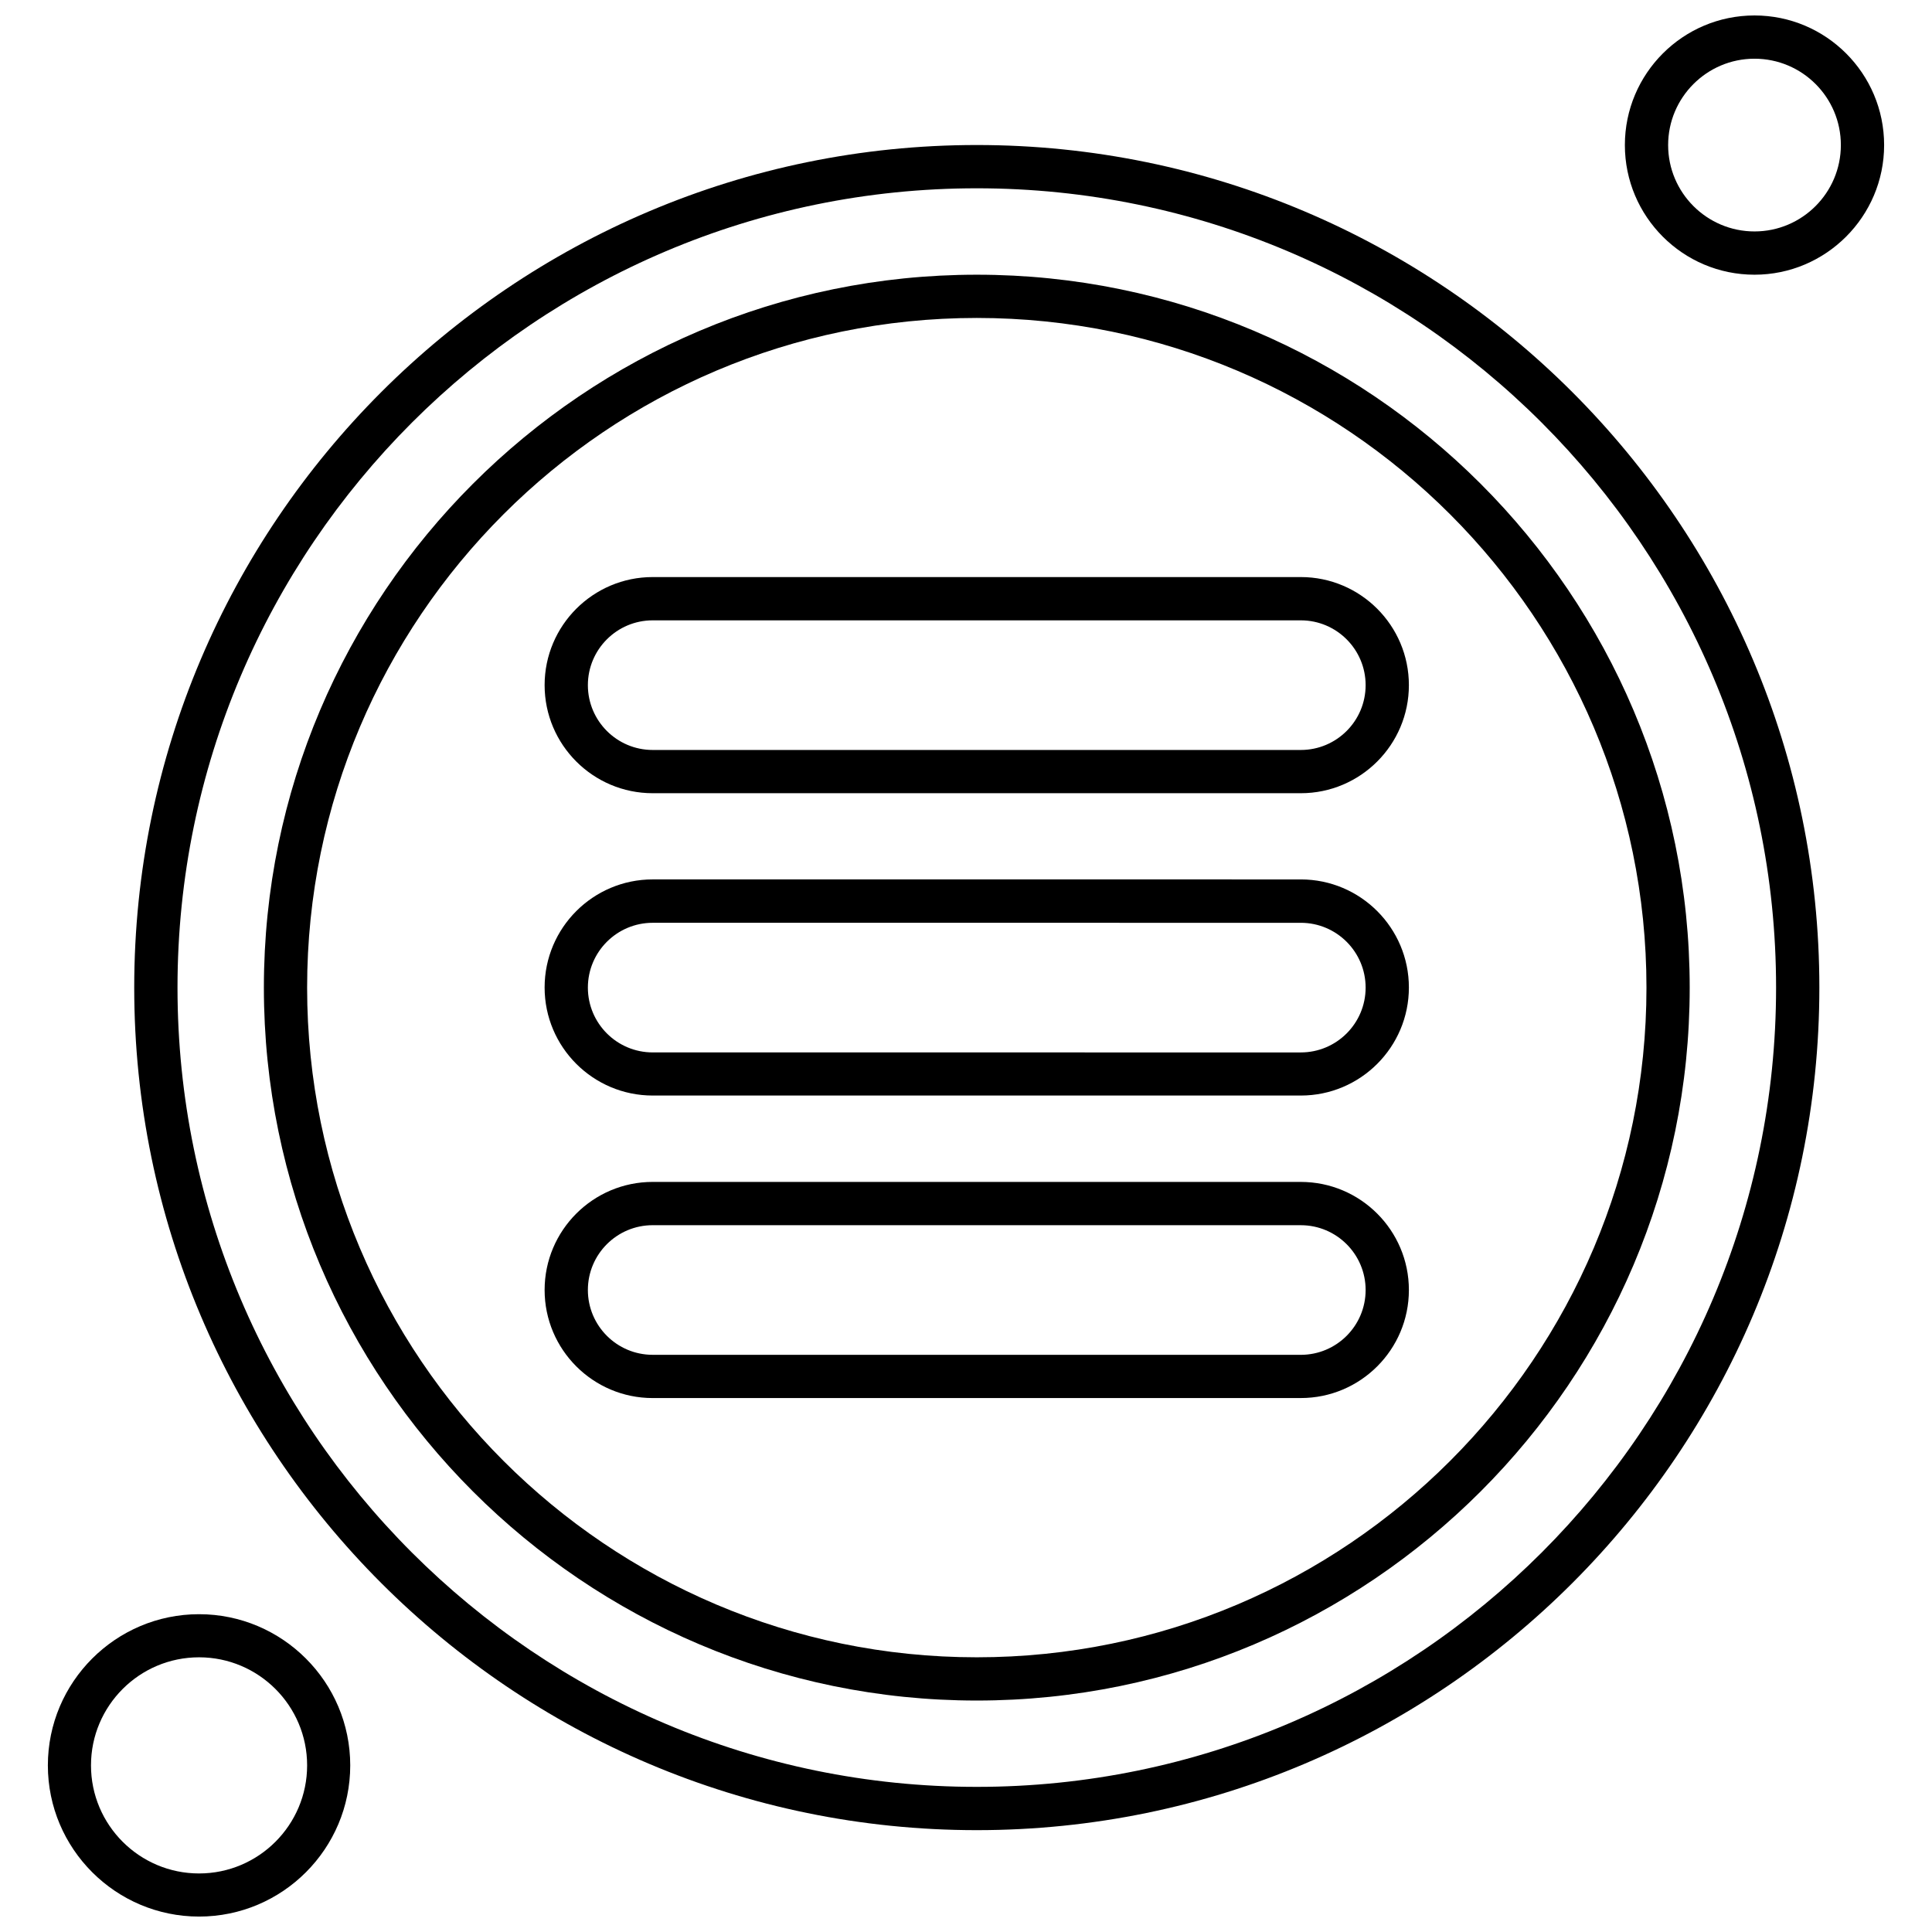 <?xml version="1.0" encoding="UTF-8"?>
<!-- Uploaded to: SVG Repo, www.svgrepo.com, Generator: SVG Repo Mixer Tools -->
<svg width="800px" height="800px" version="1.1" viewBox="144 144 512 512" xmlns="http://www.w3.org/2000/svg">
 <defs>
  <clipPath id="b">
   <path d="m574 148.09h70v68.906h-70z"/>
  </clipPath>
  <clipPath id="a">
   <path d="m156 571h81v80.902h-81z"/>
  </clipPath>
 </defs>
 <path d="m488.73 354.21h-171.76c-15.801 0-28.641-12.84-28.641-28.641 0-15.801 12.84-28.641 28.641-28.641h171.76c15.801 0 28.641 12.84 28.641 28.641 0 15.797-12.844 28.641-28.641 28.641zm-171.76-45.812c-9.477 0-17.176 7.699-17.176 17.176 0 9.477 7.699 17.176 17.176 17.176h171.76c9.477 0 17.176-7.699 17.176-17.176 0-9.477-7.699-17.176-17.176-17.176z" fill-rule="evenodd"/>
 <path d="m488.73 434.33h-171.76c-15.801 0-28.641-12.84-28.641-28.637 0-15.801 12.84-28.641 28.641-28.641l171.76 0.004c15.801 0 28.641 12.84 28.641 28.641s-12.844 28.633-28.641 28.633zm-171.76-45.781c-9.477 0-17.176 7.699-17.176 17.176 0 9.477 7.699 17.176 17.176 17.176l171.76 0.004c9.477 0 17.176-7.699 17.176-17.176 0-9.477-7.699-17.176-17.176-17.176z" fill-rule="evenodd"/>
 <path d="m488.73 514.5h-171.76c-15.801 0-28.641-12.84-28.641-28.641s12.84-28.641 28.641-28.641l171.76 0.004c15.801 0 28.641 12.84 28.641 28.641s-12.844 28.633-28.641 28.633zm-171.76-45.812c-9.477 0-17.176 7.695-17.176 17.176 0 9.477 7.699 17.176 17.176 17.176l171.76 0.004c9.477 0 17.176-7.699 17.176-17.176 0-9.477-7.699-17.176-17.176-17.176z" fill-rule="evenodd"/>
 <path d="m402.86 594.66c-104.16 0-188.93-84.77-188.93-188.93 0-104.16 84.77-188.93 188.93-188.93 104.16 0 188.93 84.77 188.93 188.93 0 104.16-84.77 188.93-188.93 188.93zm0-366.4c-97.879 0-177.47 79.629-177.47 177.47s79.629 177.47 177.47 177.47c97.879 0 177.47-79.629 177.47-177.47s-79.594-177.47-177.47-177.47z" fill-rule="evenodd"/>
 <path d="m402.86 629.01c-123.12 0-223.29-100.16-223.29-223.29 0-123.12 100.16-223.29 223.29-223.29 123.12 0 223.29 100.16 223.29 223.29 0 123.12-100.16 223.29-223.29 223.29zm0-435.11c-116.8 0-211.82 95.02-211.82 211.82 0 116.8 95.023 211.82 211.82 211.82 116.8 0 211.82-95.02 211.82-211.82 0-116.8-95.016-211.82-211.82-211.82z" fill-rule="evenodd"/>
 <g clip-path="url(#b)">
  <path d="m608.96 216.8c-18.961 0-34.352-15.395-34.352-34.352 0-18.961 15.395-34.352 34.352-34.352 18.961 0 34.352 15.395 34.352 34.352 0 18.922-15.426 34.352-34.352 34.352zm0-57.242c-12.637 0-22.887 10.285-22.887 22.887 0 12.637 10.285 22.887 22.887 22.887 12.637 0 22.887-10.285 22.887-22.887 0.004-12.637-10.246-22.887-22.887-22.887z" fill-rule="evenodd"/>
 </g>
 <g clip-path="url(#a)">
  <path d="m196.75 651.91c-22.086 0-40.066-17.98-40.066-40.066 0-22.086 17.98-40.066 40.066-40.066s40.066 17.98 40.066 40.066c0 22.086-17.949 40.066-40.066 40.066zm0-68.707c-15.801 0-28.637 12.84-28.637 28.641 0 15.801 12.84 28.641 28.637 28.641 15.801 0 28.641-12.84 28.641-28.641 0-15.801-12.844-28.641-28.641-28.641z" fill-rule="evenodd"/>
 </g>
</svg>